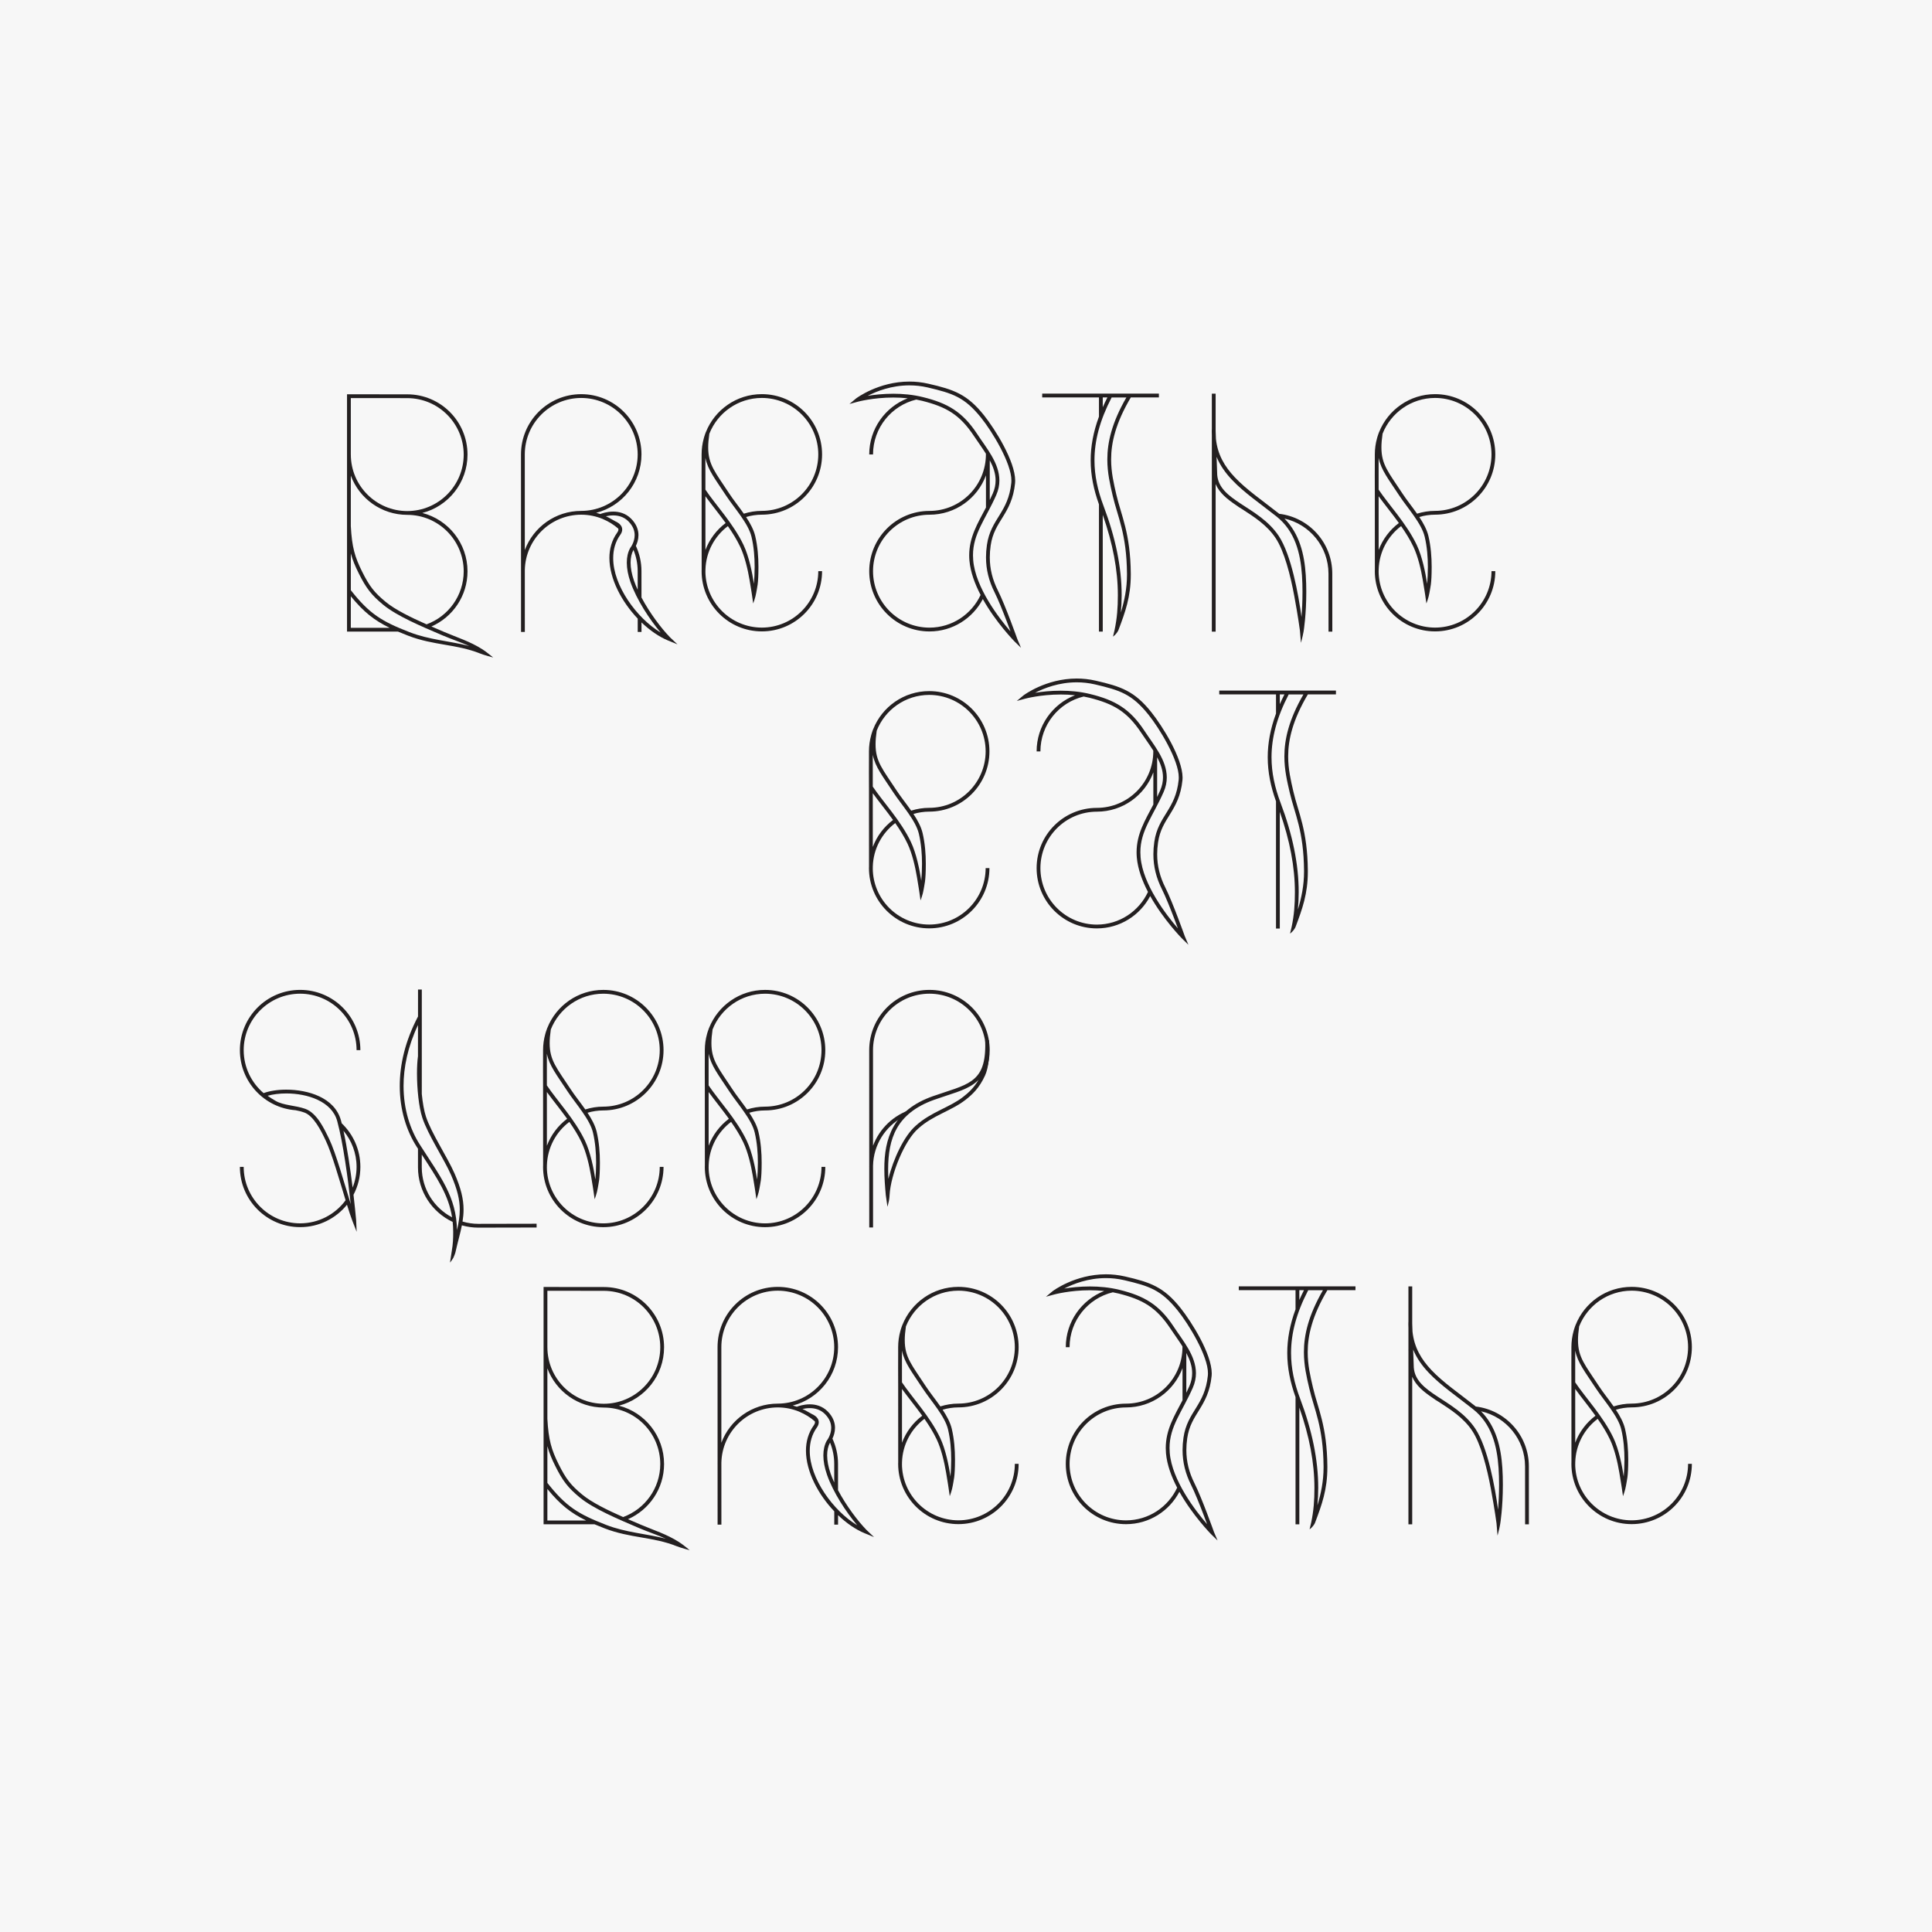 <svg width="1200" height="1200" viewBox="0 0 1200 1200" fill="none" xmlns="http://www.w3.org/2000/svg">
<rect width="1200" height="1200" fill="#F7F7F7"/>
<path d="M374.727 759.856C355.395 759.819 339.757 744.211 339.665 724.889H339.694V723.818C340.012 712.78 345.404 703.04 353.625 696.82C356.491 700.919 359.161 705.179 361.238 709.565C364.143 715.68 366.002 723.797 367.107 730.35C368.215 736.903 368.576 739.502 368.58 739.513L369.352 744.862C369.352 744.862 370.82 740.999 371.232 738.24C371.736 734.87 372.613 733.262 372.613 722.109C372.613 716.113 372.126 709.412 370.601 702.952C369.651 699 367.481 695.011 364.923 691.148C368.036 690.236 371.317 689.714 374.727 689.706V689.709C395.385 689.706 412.134 672.95 412.137 652.278C412.134 631.608 395.385 614.849 374.727 614.849C358.959 614.849 345.483 624.607 339.973 638.408C339.971 638.411 339.97 638.413 339.969 638.416C339.954 638.437 339.948 638.45 339.944 638.457C339.916 638.51 339.892 638.564 339.873 638.62C339.736 638.95 339.408 639.804 339.032 641.025C339 641.127 338.97 641.229 338.94 641.33C338.851 641.628 338.76 641.944 338.669 642.279C337.789 645.464 337.308 648.814 337.308 652.278L337.309 656.002C337.291 659.448 337.283 662.653 337.283 665.383C337.283 670.892 337.309 674.517 337.309 674.52L337.311 674.869L337.317 674.878L337.339 723.77C337.33 724.108 337.308 724.442 337.308 724.782C337.31 745.453 354.058 762.21 374.727 762.21C395.385 762.21 412.134 745.453 412.137 724.782H409.781C409.746 744.153 394.083 759.819 374.727 759.856ZM370.259 722.109C370.261 725.87 370.062 729.718 369.803 732.661C368.741 725.686 366.786 715.803 363.364 708.554C357.079 695.328 345.903 683.47 339.672 674.165L339.664 655.896C339.667 655.415 339.669 654.946 339.672 654.455C341.252 662.089 345.77 667.597 352.529 677.902C357.673 685.687 366.399 695.198 368.311 703.494C369.777 709.705 370.262 716.239 370.259 722.109ZM374.727 617.205C394.083 617.242 409.746 632.91 409.781 652.278C409.746 671.648 394.083 687.316 374.727 687.353C370.82 687.353 367.07 687.987 363.531 689.098C360.408 684.637 356.956 680.387 354.496 676.609C345.803 663.363 341.406 658.686 341.403 647.93C341.403 645.483 341.639 642.699 342.117 639.431C347.25 626.43 359.897 617.233 374.727 617.205ZM339.673 678.264C343.336 683.318 347.939 688.909 352.253 694.886C346.615 699.132 342.21 704.928 339.689 711.651L339.673 678.264Z" fill="#231F20"/>
<path d="M475.194 759.856C455.862 759.819 440.225 744.211 440.133 724.889H440.162V723.818C440.48 712.78 445.871 703.04 454.093 696.82C456.958 700.919 459.629 705.179 461.705 709.565C464.611 715.68 466.469 723.797 467.576 730.35C468.683 736.903 469.044 739.502 469.048 739.513L469.82 744.862C469.82 744.862 471.288 740.999 471.7 738.24C472.204 734.87 473.081 733.262 473.081 722.109C473.081 716.113 472.593 709.412 471.069 702.952C470.119 699 467.948 695.011 465.39 691.148C468.504 690.236 471.785 689.714 475.194 689.706V689.709C495.854 689.706 512.602 672.95 512.604 652.278C512.602 631.608 495.854 614.849 475.194 614.849C459.427 614.849 445.951 624.607 440.442 638.408C440.44 638.411 440.438 638.413 440.437 638.416C440.422 638.437 440.416 638.45 440.412 638.457C440.384 638.51 440.361 638.564 440.341 638.62C440.204 638.95 439.876 639.804 439.5 641.025C439.468 641.127 439.437 641.229 439.407 641.33C439.318 641.628 439.228 641.944 439.137 642.279C438.257 645.464 437.775 648.814 437.775 652.278L437.777 656.002C437.758 659.448 437.75 662.653 437.75 665.383C437.75 670.892 437.777 674.517 437.777 674.52L437.779 674.869L437.784 674.878L437.807 723.77C437.798 724.108 437.775 724.442 437.775 724.782C437.778 745.453 454.526 762.21 475.194 762.21C495.854 762.21 512.602 745.453 512.604 724.782H510.249C510.214 744.153 494.551 759.819 475.194 759.856ZM470.727 722.109C470.729 725.87 470.53 729.718 470.271 732.661C469.21 725.686 467.254 715.803 463.832 708.554C457.547 695.328 446.371 683.47 440.14 674.165L440.132 655.896C440.134 655.415 440.137 654.946 440.14 654.455C441.719 662.089 446.238 667.597 452.997 677.902C458.14 685.687 466.867 695.198 468.779 703.494C470.245 709.705 470.73 716.239 470.727 722.109ZM475.194 617.205C494.551 617.242 510.214 632.91 510.249 652.278C510.214 671.648 494.551 687.316 475.194 687.353C471.288 687.353 467.538 687.987 463.999 689.098C460.876 684.637 457.424 680.387 454.964 676.609C446.272 663.363 441.874 658.686 441.871 647.93C441.871 645.483 442.107 642.699 442.585 639.431C447.718 626.43 460.365 617.233 475.194 617.205ZM440.142 678.264C443.804 683.318 448.407 688.909 452.721 694.886C447.082 699.132 442.678 704.928 440.157 711.651L440.142 678.264Z" fill="#231F20"/>
<path d="M738.134 586.805L735.886 581.49C735.875 581.466 728.453 560.545 723.8 551.266C720.448 544.584 718.744 537.914 718.742 530.588C718.742 528.222 718.923 525.787 719.286 523.265C720.397 515.562 723.549 510.882 726.835 505.548C730.116 500.238 733.472 494.293 734.444 484.56C734.495 484.048 734.519 483.526 734.519 482.993C734.428 470.747 722.091 451.158 715.16 442.411C704.654 429.218 696.278 426.381 680.673 422.805C676.549 421.849 672.569 421.448 668.799 421.448C649.528 421.464 635.845 431.819 635.741 431.887L631.555 435.374L636.757 433.962C636.762 433.961 639.125 433.318 643.093 432.664C647.058 432.013 652.592 431.358 658.832 431.358C661.678 431.358 664.671 431.497 667.728 431.829C653.762 437.26 643.862 450.823 643.862 466.713H646.216C646.246 450.17 657.672 436.334 673.071 432.624C674.288 432.851 675.508 433.105 676.727 433.409C691.616 437.15 700.03 441.911 708.812 455.118C711.282 458.83 713.976 462.507 716.308 466.208C716.312 466.377 716.332 466.543 716.332 466.713C716.298 486.087 700.636 501.753 681.276 501.788C660.61 501.79 643.863 518.547 643.863 539.216C643.863 559.888 660.61 576.647 681.277 576.647C695.68 576.644 708.162 568.486 714.413 556.548C722.643 571.228 733.914 582.638 733.939 582.709L738.134 586.805ZM722.351 482.875C722.351 485.474 721.833 488.146 720.599 490.968C719.991 492.368 719.359 493.709 718.722 495.022V470.331C720.899 474.427 722.375 478.58 722.351 482.875ZM681.277 574.292C661.911 574.256 646.251 558.587 646.216 539.216C646.251 519.847 661.911 504.178 681.277 504.143C697.37 504.143 711.085 493.978 716.364 479.714V499.687C711.111 509.722 705.98 517.977 705.95 529.356C705.95 530.415 705.995 531.501 706.093 532.621C706.73 539.822 709.488 547.19 713.031 553.989C707.452 565.959 695.354 574.265 681.277 574.292ZM708.437 532.418C708.345 531.367 708.306 530.349 708.306 529.356C708.268 515.911 716.203 506.788 722.755 491.912C724.111 488.812 724.706 485.791 724.706 482.875C724.655 471.982 716.696 462.836 710.774 453.817C701.805 440.181 692.425 434.845 677.295 431.124C670.947 429.544 664.586 429.005 658.832 429.002C652.527 429.004 646.944 429.653 642.894 430.311C648.474 427.429 657.716 423.799 668.799 423.803C672.403 423.803 676.203 424.185 680.142 425.099C695.774 428.76 703.027 431.099 713.323 443.882C720.081 452.237 732.254 472.15 732.164 482.993C732.164 483.456 732.145 483.903 732.101 484.326C731.156 493.621 728.076 499.037 724.833 504.312C721.595 509.568 718.132 514.699 716.954 522.927C716.576 525.555 716.39 528.102 716.39 530.588C716.388 538.283 718.2 545.368 721.697 552.322C723.95 556.804 726.959 564.323 729.384 570.685C730.214 572.863 730.978 574.905 731.623 576.652C724.385 568.313 709.832 549.346 708.437 532.418Z" fill="#231F20"/>
<path d="M577.148 574.264C557.817 574.226 542.179 558.618 542.088 539.295H542.117L542.115 538.226C542.434 527.187 547.826 517.446 556.048 511.226C558.913 515.325 561.583 519.586 563.66 523.973C566.566 530.087 568.424 538.204 569.529 544.757C570.637 551.31 570.997 553.908 571.003 553.92L571.774 559.269C571.774 559.269 573.243 555.405 573.655 552.647C574.157 549.275 575.036 547.668 575.036 536.516C575.036 530.52 574.548 523.818 573.023 517.359C572.074 513.406 569.902 509.418 567.345 505.555C570.459 504.642 573.74 504.12 577.148 504.113V504.116C597.807 504.113 614.555 487.356 614.558 466.685C614.555 446.015 597.807 429.258 577.148 429.258C561.382 429.258 547.906 439.015 542.395 452.817C542.394 452.818 542.391 452.819 542.39 452.822C542.377 452.843 542.37 452.856 542.366 452.865C542.339 452.917 542.314 452.971 542.296 453.027C542.158 453.357 541.83 454.211 541.455 455.433C541.422 455.534 541.392 455.635 541.362 455.737C541.273 456.034 541.183 456.352 541.091 456.687C540.211 459.871 539.73 463.221 539.73 466.685L539.731 470.407C539.713 473.856 539.705 477.059 539.705 479.79C539.705 485.299 539.731 488.924 539.731 488.927L539.734 489.276L539.739 489.284L539.761 538.178C539.752 538.515 539.73 538.849 539.73 539.189C539.733 559.859 556.48 576.617 577.148 576.617C597.807 576.617 614.555 559.859 614.558 539.189H612.204C612.168 558.56 596.506 574.226 577.148 574.264ZM572.681 536.516C572.682 540.277 572.484 544.125 572.225 547.068C571.164 540.093 569.209 530.21 565.786 522.961C559.5 509.735 548.324 497.877 542.094 488.574L542.086 470.304C542.089 469.823 542.09 469.352 542.094 468.861C543.674 476.496 548.192 482.004 554.95 492.309C560.094 500.094 568.821 509.605 570.733 517.901C572.199 524.113 572.683 530.647 572.681 536.516ZM577.148 431.613C596.506 431.648 612.168 447.317 612.204 466.685C612.168 486.054 596.506 501.723 577.148 501.761C573.243 501.761 569.492 502.394 565.952 503.506C562.831 499.044 559.378 494.795 556.919 491.016C548.225 477.769 543.827 473.095 543.826 462.337C543.826 459.892 544.061 457.106 544.538 453.838C549.672 440.837 562.319 431.639 577.148 431.613ZM542.096 492.67C545.759 497.725 550.362 503.317 554.676 509.293C549.036 513.541 544.633 519.333 542.11 526.057L542.096 492.67Z" fill="#231F20"/>
<path d="M829.78 431.294V428.94H757.301V431.294H792.552V443.209C789.014 452.79 787.41 461.715 787.411 470.356C787.411 479.677 789.295 488.642 792.552 497.717V576.748H794.907V504.23C801.143 521.991 804.287 538.473 804.287 554.122C804.287 561.939 803.823 568.275 802.255 575.742L801.269 579.87C801.269 579.87 802.626 578.935 803.73 577.383C804.577 576.188 804.751 575.542 804.751 575.542C808.885 564.601 812.318 555.133 812.318 541.382V540.829C812.124 515.573 806.347 504.616 803.369 491.752C801.761 484.849 800.104 477.844 800.104 469.822C800.11 459.434 802.876 447.264 812.335 431.294H829.78ZM797.75 469.822C797.75 478.175 799.473 485.393 801.077 492.286C804.167 505.56 809.759 515.938 809.964 540.848V541.382C809.964 549.916 808.374 557.621 806.141 564.933C806.475 561.367 806.642 557.765 806.642 554.122C806.642 536.744 802.849 518.441 795.391 498.661C791.806 489.17 789.767 479.945 789.765 470.356C789.767 458.366 792.945 445.764 800.418 431.323L809.572 431.344C800.521 446.981 797.749 459.275 797.75 469.822ZM794.907 437.394V431.294H797.796C796.749 433.358 795.784 435.393 794.907 437.394Z" fill="#231F20"/>
<path d="M212.24 697.704C212.075 697.052 211.909 696.414 211.742 695.798C207.809 681.689 191.36 676.816 177.818 676.802C172.442 676.804 167.478 677.575 163.722 678.95C156.177 672.519 151.376 662.963 151.357 652.264C151.392 632.896 167.056 617.227 186.419 617.193C205.78 617.227 221.442 632.896 221.478 652.264H223.832C223.832 631.591 207.08 614.839 186.419 614.836C165.754 614.839 149.004 631.591 149 652.264C149.004 671.981 164.247 688.127 183.587 689.581C185.393 689.929 187.157 690.333 188.827 690.934C194.807 692.926 199.52 702.468 202.299 708.384C206.051 716.17 210.758 732.743 214.655 745.505C208.275 754.18 198.016 759.82 186.416 759.842C167.054 759.805 151.391 744.142 151.355 724.768H149.003C149.003 745.443 165.754 762.195 186.416 762.195C198.173 762.195 208.652 756.765 215.511 748.283C216.787 752.389 217.956 755.958 218.946 758.484C218.947 758.484 221.53 765.092 221.53 765.092L221.215 757.948C220.849 753.834 220.286 748.302 219.562 742.111C222.281 736.924 223.832 731.03 223.832 724.768C223.832 714.116 219.378 704.517 212.24 697.704ZM204.42 707.364C201.528 701.487 197.086 691.458 189.607 688.711C183.148 686.476 176.279 686.699 171.141 683.758C169.084 682.603 167.439 681.491 166.316 680.668C166.285 680.644 166.255 680.623 166.227 680.601C169.425 679.69 173.487 679.157 177.818 679.159C190.958 679.142 206.206 684.046 209.472 696.414C213.133 709.855 216.147 732.248 217.846 747.874C213.826 734.946 208.629 716.14 204.42 707.364ZM213.333 702.351C218.399 708.426 221.463 716.231 221.478 724.768C221.47 729.307 220.592 733.636 219.021 737.615C217.581 725.988 215.628 712.791 213.333 702.351Z" fill="#231F20"/>
<path d="M333.296 762.428L333.29 760.074L297.023 760.147C293.64 760.142 290.382 759.628 287.291 758.731C287.686 756.248 287.924 753.823 287.926 751.325C287.929 744.909 286.374 738.12 282.282 728.772C277.847 718.668 267.896 703.758 264.551 693.515C263.388 690.007 262.518 684.931 261.98 679.477L261.996 614.632H259.643L259.641 614.629L259.637 631.351C251.569 646.723 248.297 661.391 248.297 674.514C248.297 689.528 252.571 702.506 258.793 712.229C259.073 712.666 259.341 713.076 259.618 713.507L259.616 725.068C259.616 740.066 268.435 752.977 281.16 758.952C281.362 760.928 281.489 762.963 281.489 765.111C281.489 769.35 281.41 772.34 280.537 777.508L279.498 784.223C279.498 784.223 280.622 782.881 281.559 781.28C282.54 779.154 282.843 777.966 282.843 777.966C284.525 770.497 285.85 766.381 286.876 761.079C290.106 761.988 293.504 762.502 297.026 762.502L333.296 762.428ZM261.968 725.068L261.971 717.14C271.532 731.822 278.652 742.249 280.795 756.125C269.622 750.262 261.993 738.58 261.968 725.068ZM283.835 764.066C283.51 743.335 273.627 731.04 260.776 710.958C254.799 701.625 250.653 689.079 250.653 674.514C250.653 662.977 253.252 650.168 259.62 636.659L259.609 656.024C259.196 659.063 259.001 662.787 259.001 666.787C259.01 676.424 260.124 687.569 262.316 694.253C265.868 705.015 275.855 719.916 280.125 729.715C284.138 738.901 285.57 745.307 285.573 751.325C285.578 755.451 284.887 759.455 283.835 764.066Z" fill="#231F20"/>
<path d="M577.301 614.836C556.631 614.836 539.887 631.593 539.885 652.26L539.902 724.165C539.898 724.367 539.886 724.565 539.886 724.766H539.902L539.91 762.402H542.266V762.398L542.257 724.108C542.521 711.026 549.907 699.712 560.702 693.888C562.274 692.175 564.076 690.562 566.124 689.051C555.105 692.496 546.278 700.891 542.254 711.645L542.241 652.26C542.277 632.894 557.93 617.225 577.301 617.191C596.663 617.225 612.325 632.894 612.36 652.26C612.349 657.811 611.052 663.053 608.757 667.716C611.969 663.162 613.512 656.57 613.069 646.121C613.069 646.121 614.212 660.013 610.75 667.55C607.215 675.252 603.037 679.032 598.999 682.193C596.825 683.898 594.448 685.351 591.962 686.709C605.336 681.001 614.711 667.728 614.714 652.26C614.711 631.593 597.963 614.836 577.301 614.836Z" fill="#231F20"/>
<path d="M549.276 726.137C549.181 707.248 554.689 689.524 579.521 680.847C589.783 677.235 598.038 675.253 603.486 671.319C608.892 667.4 611.926 661.666 611.968 649.503C611.968 648.435 611.943 647.325 611.894 646.166L614.244 646.018C614.246 646.041 614.425 648.264 614.425 651.427C614.415 656.233 614.041 663.149 611.82 668.036C608.211 675.926 603.816 679.924 599.727 683.115C590.856 690.018 579.235 692.826 570.384 700.942C561.96 708.062 553.229 729.309 552.534 742.295C552.534 742.295 552.474 744.192 552.08 746.046C551.674 747.948 551.208 749.535 551.208 749.535L550.185 742.335C549.683 736.902 549.276 731.459 549.276 726.137ZM604.858 673.232C598.788 677.56 590.429 679.476 580.304 683.069C556.476 691.562 551.724 707.573 551.63 726.137C551.63 728.143 551.69 730.175 551.792 732.223C554.84 719.701 561.63 705.427 568.827 699.177C578.245 690.633 590.025 687.783 598.275 681.261C601.543 678.693 604.794 675.834 607.765 670.749C606.879 671.662 605.91 672.485 604.858 673.232Z" fill="#231F20"/>
<path d="M420.8 400.23L416.222 395.914C410.68 390.21 403.584 380.802 398.439 371.116L398.429 354.756C398.429 349.141 397.172 343.826 394.956 339.045C395.749 337.401 396.544 335.108 396.556 332.393C396.567 329.227 395.396 325.548 391.954 322.121C388.557 318.722 384.38 317.76 380.873 317.765C376.946 317.771 373.764 318.914 372.872 319.263C372.034 318.983 371.181 318.736 370.318 318.514C386.479 314.374 398.429 299.71 398.429 282.253C398.429 261.582 381.674 244.824 361.01 244.824C340.344 244.824 323.597 261.582 323.597 282.253L323.617 354.017C323.612 354.264 323.597 354.509 323.597 354.756H323.617L323.626 392.505H325.982L325.972 354.062C326.375 335.015 341.876 319.716 361.01 319.682C365.674 319.691 370.122 320.61 374.189 322.268L377.041 323.608L379.434 324.95C381.051 325.954 382.584 327.078 384.011 328.322C384.081 328.517 384.126 328.714 384.111 328.916C384.111 329.37 383.955 329.97 383.37 330.792H383.372C379.978 335.512 378.508 340.959 378.511 346.604C378.574 359.599 386.121 373.752 396.093 384.231L396.098 392.506L398.455 392.505H398.452L398.448 386.595C403.643 391.57 409.351 395.523 414.932 397.825L420.8 400.23ZM325.968 341.631L325.954 282.253C325.988 262.884 341.642 247.213 361.01 247.179C380.376 247.213 396.038 262.884 396.075 282.253C396.038 301.623 380.376 317.292 361.01 317.33C344.961 317.33 331.283 327.436 325.968 341.631ZM396.075 354.756L396.083 366.339C395.221 364.445 394.444 362.561 393.803 360.714C392.402 356.699 391.672 352.857 391.672 349.47C391.672 346.415 392.26 343.742 393.433 341.611C393.441 341.599 393.461 341.57 393.471 341.559C395.133 345.632 396.066 350.083 396.075 354.756ZM380.866 346.604C380.869 341.357 382.212 336.447 385.284 332.163L384.33 331.476L385.286 332.163C386.081 331.056 386.467 329.952 386.467 328.916C386.454 327.025 385.265 325.747 384.271 324.991C383.424 324.35 382.625 323.999 382.345 323.884L378.116 321.515L376.318 320.668C377.575 320.374 379.163 320.12 380.873 320.122C383.989 320.128 387.434 320.937 390.29 323.786C393.32 326.835 394.189 329.784 394.2 332.393C394.202 334.605 393.534 336.585 392.85 338.007C392.511 338.717 392.171 339.284 391.92 339.669C391.669 340.051 391.527 340.227 391.527 340.227L391.468 340.304L391.421 340.388C389.973 342.978 389.321 346.081 389.318 349.47C389.321 353.193 390.11 357.276 391.579 361.491C395.451 372.564 403.335 384.54 410.346 392.888C395.443 383.946 380.777 363.631 380.866 346.604Z" fill="#231F20"/>
<path d="M634.17 402.355L631.922 397.043C631.911 397.018 624.489 376.097 619.836 366.819C616.484 360.135 614.78 353.467 614.778 346.141C614.778 343.773 614.959 341.34 615.322 338.816C616.433 331.113 619.585 326.435 622.871 321.1C626.152 315.791 629.508 309.845 630.479 300.111C630.53 299.6 630.555 299.078 630.555 298.545C630.464 286.3 618.127 266.709 611.196 257.963C600.688 244.771 592.314 241.932 576.709 238.357C572.585 237.402 568.605 237 564.834 237C545.564 237.016 531.88 247.372 531.775 247.439L527.589 250.926L532.793 249.515C532.798 249.512 535.161 248.871 539.129 248.217C543.094 247.565 548.629 246.911 554.867 246.911C557.714 246.911 560.707 247.049 563.763 247.382C549.798 252.813 539.898 266.376 539.898 282.266H542.252C542.28 265.723 553.708 251.887 569.107 248.176C570.324 248.404 571.544 248.657 572.763 248.96C587.652 252.703 596.065 257.462 604.847 270.671C607.318 274.382 610.011 278.06 612.345 281.761C612.348 281.929 612.367 282.094 612.367 282.266C612.333 301.639 596.672 317.306 577.313 317.341C556.647 317.341 539.898 334.099 539.898 354.769C539.898 375.441 556.647 392.199 577.313 392.199C591.716 392.197 604.198 384.038 610.449 372.099C618.679 386.781 629.95 398.19 629.975 398.262L634.17 402.355ZM618.387 298.426C618.387 301.027 617.868 303.699 616.635 306.521C616.026 307.92 615.395 309.261 614.758 310.575V285.883C616.935 289.979 618.41 294.133 618.387 298.426ZM577.313 389.843C557.947 389.809 542.287 374.139 542.252 354.769C542.287 335.4 557.947 319.731 577.313 319.696C593.404 319.696 607.12 309.53 612.401 295.266V315.239C607.146 325.273 602.016 333.528 601.985 344.907C601.985 345.968 602.031 347.053 602.129 348.173C602.766 355.375 605.525 362.743 609.068 369.54C603.488 381.512 591.389 389.818 577.313 389.843ZM604.473 347.971C604.381 346.918 604.341 345.9 604.341 344.907C604.304 331.464 612.239 322.341 618.791 307.465C620.147 304.363 620.742 301.343 620.742 298.426C620.691 287.535 612.732 278.389 606.81 269.369C597.841 255.734 588.461 250.398 573.331 246.677C566.982 245.097 560.622 244.558 554.867 244.555C548.563 244.556 542.98 245.204 538.93 245.863C544.51 242.981 553.753 239.352 564.834 239.356C568.437 239.356 572.239 239.738 576.178 240.651C591.81 244.313 599.063 246.652 609.357 259.434C616.115 267.788 628.29 287.703 628.2 298.545C628.2 299.009 628.18 299.455 628.137 299.879C627.192 309.172 624.112 314.59 620.869 319.865C617.631 325.12 614.167 330.252 612.991 338.48C612.612 341.108 612.426 343.655 612.426 346.141C612.424 353.835 614.238 360.919 617.733 367.874C619.986 372.357 622.995 379.874 625.42 386.236C626.25 388.416 627.014 390.458 627.659 392.205C620.419 383.864 605.868 364.899 604.473 347.971Z" fill="#231F20"/>
<path d="M306.315 408.392C306.315 408.391 302.316 405.001 299.658 403.315C291.75 398.299 284.267 396.096 275.755 392.466C273.195 391.376 270.577 390.261 267.958 389.124C281.149 383.338 290.375 370.193 290.375 354.861C290.375 337.414 278.453 322.759 262.312 318.608C278.453 314.457 290.375 299.804 290.375 282.358C290.375 261.686 273.631 244.929 252.967 244.929L215.542 244.892V392.293L247.191 392.29C249.161 393.129 251.252 393.969 253.498 394.835C269.358 400.959 283.396 399.983 298.175 405.886C300.6 406.883 306.315 408.392 306.315 408.392ZM217.898 247.248L252.964 247.285C272.329 247.319 287.986 262.987 288.02 282.358C287.986 301.728 272.329 317.394 252.967 317.432C233.599 317.394 217.941 301.728 217.907 282.358H217.898V247.248ZM252.967 319.786C272.329 319.822 287.986 335.489 288.02 354.861C287.994 370.024 278.384 382.891 264.93 387.794C254.968 383.383 245.37 378.661 239.516 373.814C232.412 367.931 229.455 364.122 224.907 355.02C220.41 345.951 218.603 339.93 217.898 326.785V295.437C223.2 309.659 236.9 319.786 252.967 319.786ZM217.898 389.938V370.351C225.849 380.094 232.481 385.325 241.985 389.936L217.898 389.938ZM254.348 392.64C237.079 385.914 229.523 381.35 217.906 366.59L217.9 343.758C219.041 347.939 220.627 351.72 222.8 356.07C227.372 365.288 230.758 369.659 238.016 375.631C246.492 382.609 261.477 388.935 274.834 394.632C280.4 396.995 286.607 399.053 291.446 401.24C279.381 398.108 266.655 397.445 254.348 392.64Z" fill="#231F20"/>
<path d="M473.197 389.818C453.866 389.78 438.229 374.171 438.136 354.849H438.165V353.779C438.482 342.74 443.875 333 452.097 326.781C454.962 330.878 457.633 335.141 459.708 339.526C462.614 345.642 464.473 353.757 465.578 360.311C466.686 366.864 467.047 369.463 467.052 369.473L467.824 374.824C467.824 374.824 469.291 370.959 469.703 368.2C470.206 364.83 471.084 363.222 471.084 352.071C471.084 346.074 470.596 339.373 469.072 332.914C468.122 328.96 465.951 324.971 463.393 321.108C466.507 320.196 469.788 319.674 473.197 319.668V319.67C493.856 319.668 510.604 302.91 510.607 282.24C510.604 261.568 493.856 244.811 473.197 244.811C457.43 244.811 443.955 254.568 438.444 268.37C438.443 268.373 438.44 268.374 438.439 268.376C438.426 268.397 438.418 268.41 438.414 268.418C438.387 268.471 438.363 268.526 438.344 268.582C438.208 268.91 437.879 269.765 437.503 270.986C437.471 271.087 437.441 271.189 437.41 271.291C437.321 271.588 437.231 271.906 437.141 272.241C436.259 275.425 435.779 278.776 435.778 282.24L435.781 285.962C435.761 289.409 435.754 292.612 435.754 295.345C435.754 300.853 435.781 304.478 435.781 304.48L435.783 304.831L435.787 304.839L435.809 353.732C435.8 354.07 435.778 354.403 435.778 354.743C435.782 375.412 452.528 392.171 473.197 392.171C493.856 392.171 510.604 375.412 510.607 354.743H508.252C508.218 374.115 492.555 389.78 473.197 389.818ZM468.73 352.071C468.731 355.832 468.534 359.679 468.273 362.623C467.213 355.647 465.257 345.765 461.834 338.516C455.549 325.288 444.374 313.431 438.142 304.127L438.134 285.857C438.137 285.377 438.14 284.906 438.142 284.416C439.722 292.049 444.24 297.558 451 307.862C456.143 315.649 464.869 325.16 466.781 333.456C468.247 339.667 468.732 346.201 468.73 352.071ZM473.197 247.167C492.555 247.202 508.218 262.871 508.252 282.24C508.218 301.609 492.555 317.276 473.197 317.314C469.291 317.314 465.54 317.949 462.002 319.059C458.88 314.598 455.426 310.349 452.967 306.571C444.274 293.324 439.876 288.648 439.874 277.891C439.874 275.445 440.11 272.66 440.588 269.392C445.721 256.39 458.369 247.193 473.197 247.167ZM438.145 308.225C441.807 313.278 446.411 318.87 450.724 324.847C445.085 329.094 440.682 334.888 438.159 341.611L438.145 308.225Z" fill="#231F20"/>
<path d="M891.344 389.818C872.012 389.78 856.375 374.171 856.283 354.849H856.312V353.779C856.63 342.74 862.023 333 870.244 326.781C873.108 330.878 875.779 335.141 877.855 339.526C880.761 345.642 882.619 353.757 883.726 360.311C884.833 366.864 885.194 369.463 885.198 369.473L885.97 374.824C885.97 374.824 887.438 370.959 887.85 368.2C888.354 364.83 889.231 363.222 889.231 352.071C889.231 346.074 888.743 339.373 887.218 332.914C886.269 328.96 884.098 324.971 881.542 321.108C884.654 320.196 887.934 319.674 891.344 319.668V319.67C912.004 319.668 928.752 302.91 928.754 282.24C928.752 261.568 912.004 244.811 891.344 244.811C875.577 244.811 862.101 254.568 856.59 268.37C856.59 268.373 856.588 268.374 856.586 268.376C856.572 268.397 856.565 268.41 856.562 268.418C856.534 268.471 856.511 268.526 856.49 268.582C856.355 268.91 856.025 269.765 855.65 270.986C855.617 271.087 855.589 271.189 855.557 271.291C855.468 271.588 855.378 271.906 855.287 272.241C854.406 275.425 853.925 278.776 853.925 282.24L853.926 285.962C853.908 289.409 853.9 292.612 853.9 295.345C853.9 300.853 853.926 304.478 853.926 304.48L853.929 304.831L853.934 304.839L853.957 353.732C853.947 354.07 853.925 354.403 853.925 354.743C853.928 375.412 870.676 392.171 891.344 392.171C912.004 392.171 928.752 375.412 928.754 354.743H926.399C926.364 374.115 910.701 389.78 891.344 389.818ZM886.877 352.071C886.878 355.832 886.68 359.679 886.421 362.623C885.36 355.647 883.402 345.765 879.981 338.516C873.697 325.288 862.521 313.431 856.29 304.127L856.282 285.857C856.284 285.377 856.286 284.906 856.29 284.416C857.869 292.049 862.387 297.558 869.146 307.862C874.29 315.649 883.018 325.16 884.927 333.456C886.395 339.667 886.88 346.201 886.877 352.071ZM891.344 247.167C910.701 247.202 926.364 262.871 926.399 282.24C926.364 301.609 910.701 317.276 891.344 317.314C887.438 317.314 883.688 317.949 880.149 319.059C877.026 314.598 873.574 310.349 871.114 306.571C862.421 293.324 858.022 288.648 858.02 277.891C858.02 275.445 858.258 272.66 858.735 269.392C863.868 256.39 876.515 247.193 891.344 247.167ZM856.291 308.225C859.954 313.278 864.557 318.87 868.871 324.847C863.232 329.094 858.828 334.888 856.307 341.611L856.291 308.225Z" fill="#231F20"/>
<path d="M827.528 392.306L827.501 356.287C827.501 337.123 813.104 321.337 794.536 319.136C794.447 319.064 794.367 318.986 794.278 318.916C784.134 310.895 774.24 304.171 766.967 296.47C760.629 289.747 756.263 282.375 755.234 272.597L755.053 267.553V244.506H752.699V266.7H752.669C752.655 267.171 752.647 267.639 752.647 268.105C752.646 268.832 752.668 269.544 752.699 270.249V283.784H752.677C752.677 284.089 752.692 284.391 752.699 284.695V392.309H755.053V300.646C757.364 306.124 762.21 310.03 767.704 313.735C768.907 314.638 770.172 315.461 771.482 316.216C778.892 321.006 786.916 326.092 792.284 334.17C797.659 342.201 801.514 357.274 803.908 370.231C806.322 383.205 807.409 391.674 807.417 391.698L808.039 399.301C808.039 399.301 808.671 396.99 809.13 394.941C809.588 392.892 809.754 391.748 809.754 391.748C809.76 391.715 811.36 381.945 811.36 367.636C811.36 364.255 811.269 360.751 811.038 357.258C810.188 344.479 807.235 331.618 797.796 322.09C813.442 325.621 825.117 339.569 825.147 356.287L825.174 392.309H827.531L827.528 392.306ZM808.689 357.414C808.916 360.844 809.007 364.297 809.007 367.636C809.007 373.423 808.729 378.856 808.402 383.26C806.448 369.191 802.109 344.763 794.24 332.864C787.961 323.446 778.526 318.048 770.671 312.882C762.756 307.686 756.659 302.879 756.034 294.943L755.634 283.764C757.857 289.145 761.202 293.812 765.257 298.088C772.795 306.057 782.761 312.8 792.82 320.76C804.319 329.861 807.745 343.384 808.689 357.414Z" fill="#231F20"/>
<path d="M719.812 246.846V244.492H647.333V246.846H682.584V258.76C679.046 268.34 677.442 277.267 677.443 285.906C677.443 295.228 679.328 304.194 682.584 313.268V392.299H684.939V319.782C691.176 337.542 694.321 354.024 694.321 369.672C694.321 377.489 693.855 383.826 692.287 391.294L691.301 395.42C691.301 395.42 692.659 394.487 693.762 392.934C694.61 391.739 694.784 391.094 694.784 391.094C698.917 380.153 702.35 370.684 702.35 356.933V356.381C702.156 331.123 696.379 320.168 693.401 307.304C691.793 300.4 690.136 293.396 690.136 285.372C690.142 274.986 692.908 262.816 702.367 246.846H719.812ZM687.783 285.372C687.783 293.726 689.506 300.945 691.109 307.838C694.199 321.111 699.791 331.49 699.996 356.399V356.933C699.996 365.466 698.406 373.173 696.175 380.484C696.507 376.917 696.675 373.316 696.675 369.672C696.675 352.296 692.881 333.991 685.423 314.213C681.838 304.72 679.8 295.497 679.797 285.906C679.8 273.917 682.977 261.316 690.45 246.875L699.604 246.895C690.553 262.533 687.781 274.827 687.783 285.372ZM684.939 252.946V246.846H687.828C686.782 248.91 685.817 250.944 684.939 252.946Z" fill="#231F20"/>
<path d="M542.884 954.716L538.306 950.401C532.763 944.697 525.666 935.289 520.523 925.603L520.513 909.243C520.513 903.628 519.256 898.311 517.039 893.531C517.833 891.886 518.628 889.593 518.64 886.878C518.651 883.712 517.48 880.034 514.038 876.607C510.641 873.208 506.464 872.245 502.957 872.251C499.03 872.257 495.848 873.401 494.956 873.75C494.118 873.469 493.265 873.221 492.402 873C508.563 868.861 520.513 854.195 520.513 836.738C520.513 816.068 503.758 799.31 483.094 799.31C462.428 799.31 445.681 816.068 445.681 836.738L445.701 908.504C445.696 908.75 445.681 908.994 445.681 909.243H445.701L445.71 946.99H448.066L448.056 908.548C448.459 889.5 463.959 874.203 483.094 874.169C487.758 874.176 492.206 875.096 496.273 876.755L499.125 878.093L501.518 879.436C503.133 880.439 504.668 881.564 506.095 882.808C506.164 883.002 506.21 883.201 506.195 883.401C506.195 883.856 506.039 884.457 505.454 885.278H505.456C502.062 889.997 500.592 895.446 500.595 901.091C500.658 914.086 508.204 928.239 518.177 938.718L518.182 946.991L520.539 946.99H520.536L520.532 941.082C525.727 946.057 531.435 950.008 537.016 952.312L542.884 954.716ZM448.052 896.117L448.038 836.738C448.07 817.369 463.726 801.699 483.094 801.664C502.46 801.699 518.122 817.369 518.159 836.738C518.122 856.109 502.46 871.777 483.094 871.816C467.045 871.816 453.367 881.921 448.052 896.117ZM518.159 909.243L518.167 920.826C517.305 918.93 516.528 917.048 515.887 915.201C514.485 911.186 513.756 907.343 513.756 903.955C513.756 900.9 514.344 898.227 515.517 896.096C515.525 896.084 515.545 896.057 515.555 896.044C517.216 900.119 518.15 904.569 518.159 909.243ZM502.95 901.091C502.953 895.844 504.296 890.934 507.368 886.648L506.414 885.961L507.37 886.648C508.165 885.543 508.551 884.437 508.551 883.401C508.538 881.512 507.349 880.232 506.355 879.476C505.508 878.835 504.709 878.485 504.429 878.369L500.2 876.001L498.402 875.155C499.659 874.861 501.247 874.606 502.957 874.608C506.073 874.613 509.517 875.422 512.374 878.271C515.403 881.321 516.273 884.27 516.284 886.878C516.286 889.092 515.618 891.07 514.934 892.492C514.595 893.202 514.255 893.77 514.004 894.156C513.753 894.538 513.611 894.713 513.611 894.713L513.552 894.789L513.505 894.874C512.057 897.463 511.404 900.567 511.402 903.955C511.404 907.678 512.194 911.761 513.663 915.976C517.535 927.05 525.418 939.027 532.43 947.375C517.527 938.433 502.861 918.117 502.95 901.091Z" fill="#231F20"/>
<path d="M756.255 956.843L754.007 951.529C753.997 951.506 746.575 930.584 741.921 921.306C738.569 914.623 736.867 907.955 736.864 900.628C736.864 898.26 737.043 895.828 737.408 893.303C738.518 885.601 741.671 880.921 744.955 875.588C748.237 870.279 751.593 864.333 752.565 854.599C752.616 854.088 752.641 853.565 752.641 853.032C752.549 840.787 740.212 821.196 733.281 812.451C722.772 799.258 714.398 796.42 698.794 792.843C694.669 791.888 690.69 791.487 686.917 791.487C667.649 791.504 653.964 801.858 653.859 801.926C653.862 801.926 649.673 805.413 649.673 805.413L654.878 804.003C654.883 804 657.246 803.358 661.213 802.704C665.176 802.052 670.715 801.398 676.951 801.398C679.799 801.398 682.793 801.537 685.847 801.869C671.884 807.301 661.982 820.862 661.982 836.752H664.337C664.364 820.209 675.795 806.373 691.191 802.663C692.41 802.891 693.63 803.143 694.848 803.448C709.737 807.19 718.149 811.95 726.931 825.157C729.404 828.869 732.095 832.546 734.429 836.247C734.432 836.417 734.453 836.582 734.453 836.752C734.417 856.126 718.758 871.794 699.397 871.828C678.732 871.829 661.982 888.586 661.982 909.256C661.982 929.929 678.732 946.686 699.397 946.686C713.8 946.683 726.282 938.525 732.534 926.587C740.764 941.267 752.035 952.678 752.059 952.75L756.255 956.843ZM740.474 852.913C740.474 855.515 739.952 858.187 738.721 861.008C738.11 862.407 737.479 863.748 736.843 865.063V840.369C739.019 844.466 740.496 848.621 740.474 852.913ZM699.397 944.33C680.032 944.297 664.372 928.626 664.337 909.256C664.372 889.887 680.032 874.219 699.397 874.183C715.488 874.183 729.204 864.017 734.485 849.752V869.727C729.23 879.761 724.101 888.016 724.071 899.395C724.071 900.455 724.117 901.541 724.213 902.661C724.852 909.861 727.611 917.229 731.153 924.028C725.572 936 713.473 944.305 699.397 944.33ZM726.558 902.458C726.467 901.406 726.425 900.388 726.425 899.395C726.389 885.95 734.325 876.829 740.876 861.953C742.232 858.851 742.827 855.83 742.827 852.913C742.776 842.023 734.818 832.876 728.895 823.855C719.925 810.222 710.546 804.884 695.415 801.164C689.066 799.585 682.706 799.046 676.951 799.043C670.648 799.044 665.064 799.692 661.014 800.351C666.594 797.469 675.838 793.839 686.917 793.843C690.521 793.843 694.323 794.226 698.263 795.138C713.894 798.8 721.148 801.14 731.441 813.922C738.199 822.276 750.376 842.189 750.285 853.032C750.285 853.496 750.266 853.943 750.223 854.365C749.277 863.66 746.197 869.078 742.953 874.351C739.716 879.608 736.251 884.74 735.077 892.968C734.696 895.595 734.512 898.143 734.512 900.628C734.509 908.323 736.323 915.407 739.82 922.36C742.072 926.845 745.081 934.362 747.505 940.724C748.334 942.903 749.098 944.946 749.744 946.691C742.503 938.352 727.952 919.387 726.558 902.458Z" fill="#231F20"/>
<path d="M428.402 962.866C428.402 962.866 424.403 959.477 421.745 957.79C413.837 952.773 406.354 950.571 397.842 946.94C395.282 945.85 392.662 944.737 390.046 943.6C403.235 937.813 412.462 924.668 412.462 909.337C412.462 891.89 400.539 877.233 384.399 873.084C400.539 868.931 412.462 854.277 412.462 836.833C412.462 816.16 395.717 799.403 375.054 799.403L337.628 799.366V881.226H337.627L337.628 887.48V946.767L369.278 946.764C371.248 947.603 373.339 948.444 375.584 949.31C391.445 955.433 405.483 954.458 420.26 960.36C422.686 961.358 428.402 962.866 428.402 962.866ZM339.983 801.722L375.051 801.76C394.416 801.794 410.073 817.461 410.107 836.833C410.073 856.203 394.416 871.869 375.054 871.906C355.687 871.869 340.025 856.203 339.993 836.833H339.983V801.722ZM375.054 874.26C394.416 874.298 410.073 889.963 410.107 909.337C410.081 924.499 400.471 937.364 387.017 942.269C377.053 937.858 367.457 933.135 361.601 928.288C354.499 922.406 351.541 918.596 346.993 909.495C342.496 900.426 340.688 894.404 339.983 881.26V849.91C345.286 864.132 358.986 874.26 375.054 874.26ZM339.983 944.412V924.826C347.934 934.567 354.568 939.799 364.072 944.411L339.983 944.412ZM376.435 947.115C359.166 940.388 351.609 935.823 339.991 921.065L339.986 898.233C341.126 902.413 342.713 906.194 344.886 910.545C349.458 919.763 352.845 924.134 360.103 930.105C368.579 937.083 383.563 943.409 396.922 949.106C402.487 951.469 408.694 953.528 413.532 955.715C401.469 952.583 388.74 951.92 376.435 947.115Z" fill="#231F20"/>
<path d="M595.282 944.304C575.952 944.265 560.314 928.658 560.221 909.335H560.25V908.266C560.568 897.227 565.959 887.486 574.182 881.267C577.046 885.365 579.717 889.626 581.793 894.012C584.699 900.127 586.557 908.242 587.664 914.797C588.771 921.351 589.132 923.949 589.137 923.96L589.908 929.31C589.908 929.31 591.376 925.446 591.788 922.687C592.292 919.315 593.169 917.709 593.169 906.556C593.169 900.559 592.681 893.858 591.158 887.401C590.207 883.447 588.036 879.458 585.478 875.595C588.592 874.683 591.873 874.16 595.282 874.154V874.157C615.942 874.154 632.688 857.397 632.691 836.725C632.688 816.054 615.942 799.298 595.282 799.298C579.515 799.298 566.039 809.055 560.53 822.857C560.528 822.859 560.526 822.86 560.524 822.863C560.51 822.884 560.504 822.897 560.5 822.905C560.472 822.957 560.449 823.012 560.429 823.069C560.292 823.397 559.963 824.251 559.588 825.473C559.555 825.574 559.527 825.675 559.495 825.777C559.406 826.075 559.316 826.393 559.226 826.728C558.344 829.911 557.865 833.261 557.863 836.725L557.866 840.449C557.846 843.896 557.838 847.099 557.838 849.831C557.838 855.339 557.866 858.963 557.866 858.966L557.867 859.316L557.872 859.325L557.895 908.217C557.885 908.555 557.863 908.889 557.863 909.229C557.866 929.899 574.614 946.658 595.282 946.658C615.942 946.658 632.688 929.899 632.691 909.229H630.336C630.303 928.6 614.64 944.265 595.282 944.304ZM590.815 906.556C590.816 910.317 590.618 914.166 590.359 917.11C589.298 910.134 587.342 900.25 583.92 893.001C577.635 879.775 566.459 867.917 560.228 858.614L560.22 840.344C560.222 839.864 560.225 839.392 560.228 838.901C561.807 846.535 566.325 852.044 573.085 862.349C578.228 870.134 586.955 879.645 588.867 887.942C590.333 894.154 590.818 900.687 590.815 906.556ZM595.282 801.654C614.64 801.688 630.303 817.358 630.336 836.725C630.303 856.094 614.64 871.762 595.282 871.801C591.376 871.801 587.626 872.434 584.087 873.546C580.965 869.085 577.512 864.836 575.052 861.056C566.359 847.81 561.962 843.134 561.959 832.377C561.959 829.932 562.196 827.146 562.673 823.878C567.806 810.877 580.453 801.679 595.282 801.654ZM560.23 862.711C563.892 867.765 568.495 873.356 572.809 879.334C567.17 883.58 562.767 889.373 560.245 896.097L560.23 862.711Z" fill="#231F20"/>
<path d="M1013.44 944.304C994.111 944.265 978.474 928.658 978.383 909.335H978.41V908.266C978.727 897.227 984.121 887.486 992.342 881.267C995.206 885.365 997.878 889.626 999.955 894.012C1002.86 900.127 1004.72 908.242 1005.82 914.797C1006.93 921.351 1007.29 923.949 1007.3 923.96L1008.07 929.31C1008.07 929.31 1009.54 925.446 1009.95 922.687C1010.45 919.315 1011.33 917.709 1011.33 906.556C1011.33 900.559 1010.84 893.858 1009.32 887.401C1008.37 883.447 1006.2 879.458 1003.64 875.595C1006.75 874.683 1010.03 874.16 1013.44 874.154V874.157C1034.1 874.154 1050.85 857.397 1050.85 836.725C1050.85 816.054 1034.1 799.298 1013.44 799.298C997.675 799.298 984.201 809.055 978.689 822.857C978.689 822.859 978.686 822.86 978.683 822.863C978.67 822.884 978.662 822.897 978.66 822.905C978.632 822.957 978.609 823.012 978.589 823.069C978.453 823.397 978.124 824.251 977.748 825.473C977.716 825.574 977.687 825.675 977.657 825.777C977.566 826.075 977.475 826.393 977.386 826.728C976.505 829.911 976.025 833.261 976.025 836.725V840.449C976.006 843.896 975.999 847.099 975.999 849.831C975.999 855.339 976.025 858.963 976.025 858.966L976.027 859.316L976.033 859.325L976.055 908.217C976.044 908.555 976.025 908.889 976.025 909.229C976.027 929.899 992.774 946.658 1013.44 946.658C1034.1 946.658 1050.85 929.899 1050.85 909.229H1048.5C1048.46 928.6 1032.8 944.265 1013.44 944.304ZM1008.98 906.556C1008.98 910.317 1008.78 914.166 1008.52 917.11C1007.46 910.134 1005.5 900.25 1002.08 893.001C995.794 879.775 984.619 867.917 978.386 858.614L978.38 840.344C978.383 839.864 978.384 839.392 978.386 838.901C979.968 846.535 984.486 852.044 991.244 862.349C996.389 870.134 1005.12 879.645 1007.03 887.942C1008.49 894.154 1008.98 900.687 1008.98 906.556ZM1013.44 801.654C1032.8 801.688 1048.46 817.358 1048.5 836.725C1048.46 856.094 1032.8 871.762 1013.44 871.801C1009.54 871.801 1005.79 872.434 1002.25 873.546C999.124 869.085 995.671 864.836 993.211 861.056C984.52 847.81 980.122 843.134 980.119 832.377C980.119 829.932 980.356 827.146 980.835 823.878C985.965 810.877 998.613 801.679 1013.44 801.654ZM978.389 862.711C982.052 867.765 986.655 873.356 990.969 879.334C985.329 883.58 980.926 889.373 978.405 896.097L978.389 862.711Z" fill="#231F20"/>
<path d="M949.627 946.793L949.6 910.773C949.6 891.608 935.202 875.823 916.636 873.621C916.546 873.549 916.468 873.472 916.377 873.401C906.233 865.382 896.338 858.657 889.067 850.955C882.727 844.234 878.362 836.862 877.333 827.082L877.151 822.039V798.993H874.8V821.185H874.768C874.753 821.657 874.746 822.125 874.746 822.591C874.746 823.317 874.766 824.029 874.8 824.734V838.271H874.776C874.776 838.575 874.792 838.878 874.8 839.18V946.794H877.151V855.131C879.463 860.609 884.308 864.515 889.802 868.22C891.005 869.123 892.272 869.946 893.582 870.702C900.992 875.493 909.015 880.578 914.383 888.655C919.756 896.687 923.614 911.76 926.007 924.716C928.42 937.69 929.508 946.16 929.516 946.184L930.137 953.788C930.137 953.788 930.77 951.475 931.228 949.428C931.687 947.378 931.853 946.233 931.853 946.233C931.858 946.2 933.457 936.431 933.457 922.123C933.457 918.741 933.368 915.236 933.136 911.743C932.287 898.964 929.335 886.103 919.895 876.576C935.542 880.107 947.216 894.055 947.245 910.773L947.272 946.795H949.63L949.627 946.793ZM930.788 911.899C931.016 915.331 931.105 918.783 931.105 922.123C931.105 927.908 930.826 933.343 930.499 937.745C928.546 923.676 924.209 899.248 916.339 887.35C910.058 877.933 900.623 872.534 892.77 867.367C884.855 862.172 878.758 857.366 878.132 849.429L877.734 838.25C879.956 843.631 883.301 848.298 887.355 852.575C894.895 860.542 904.862 867.286 914.919 875.247C926.418 884.347 929.843 897.871 930.788 911.899Z" fill="#231F20"/>
<path d="M841.91 801.335V798.98H769.431V801.335H804.681V813.249C801.143 822.83 799.54 831.755 799.543 840.396C799.543 849.717 801.425 858.682 804.681 867.756V946.787H807.036V874.27C813.274 892.031 816.418 908.512 816.418 924.16C816.418 931.979 815.952 938.316 814.384 945.783L813.398 949.909C813.398 949.909 814.757 948.977 815.86 947.424C816.709 946.227 816.882 945.582 816.882 945.582C821.015 934.641 824.448 925.173 824.448 911.422V910.869C824.253 885.613 818.476 874.656 815.501 861.792C813.891 854.888 812.234 847.885 812.234 839.862C812.242 829.474 815.008 817.304 824.465 801.335H841.91ZM809.882 839.862C809.882 848.215 811.603 855.434 813.207 862.326C816.297 875.599 821.889 885.979 822.096 910.888V911.422C822.096 919.954 820.504 927.661 818.272 934.973C818.607 931.407 818.773 927.804 818.773 924.16C818.773 906.784 814.979 888.48 807.521 868.701C803.935 859.21 801.897 849.985 801.894 840.396C801.897 828.405 805.074 815.804 812.548 801.363L821.702 801.385C812.65 817.022 809.879 829.315 809.882 839.862ZM807.036 807.435V801.335H809.925C808.88 803.399 807.915 805.433 807.036 807.435Z" fill="#231F20"/>
</svg>

